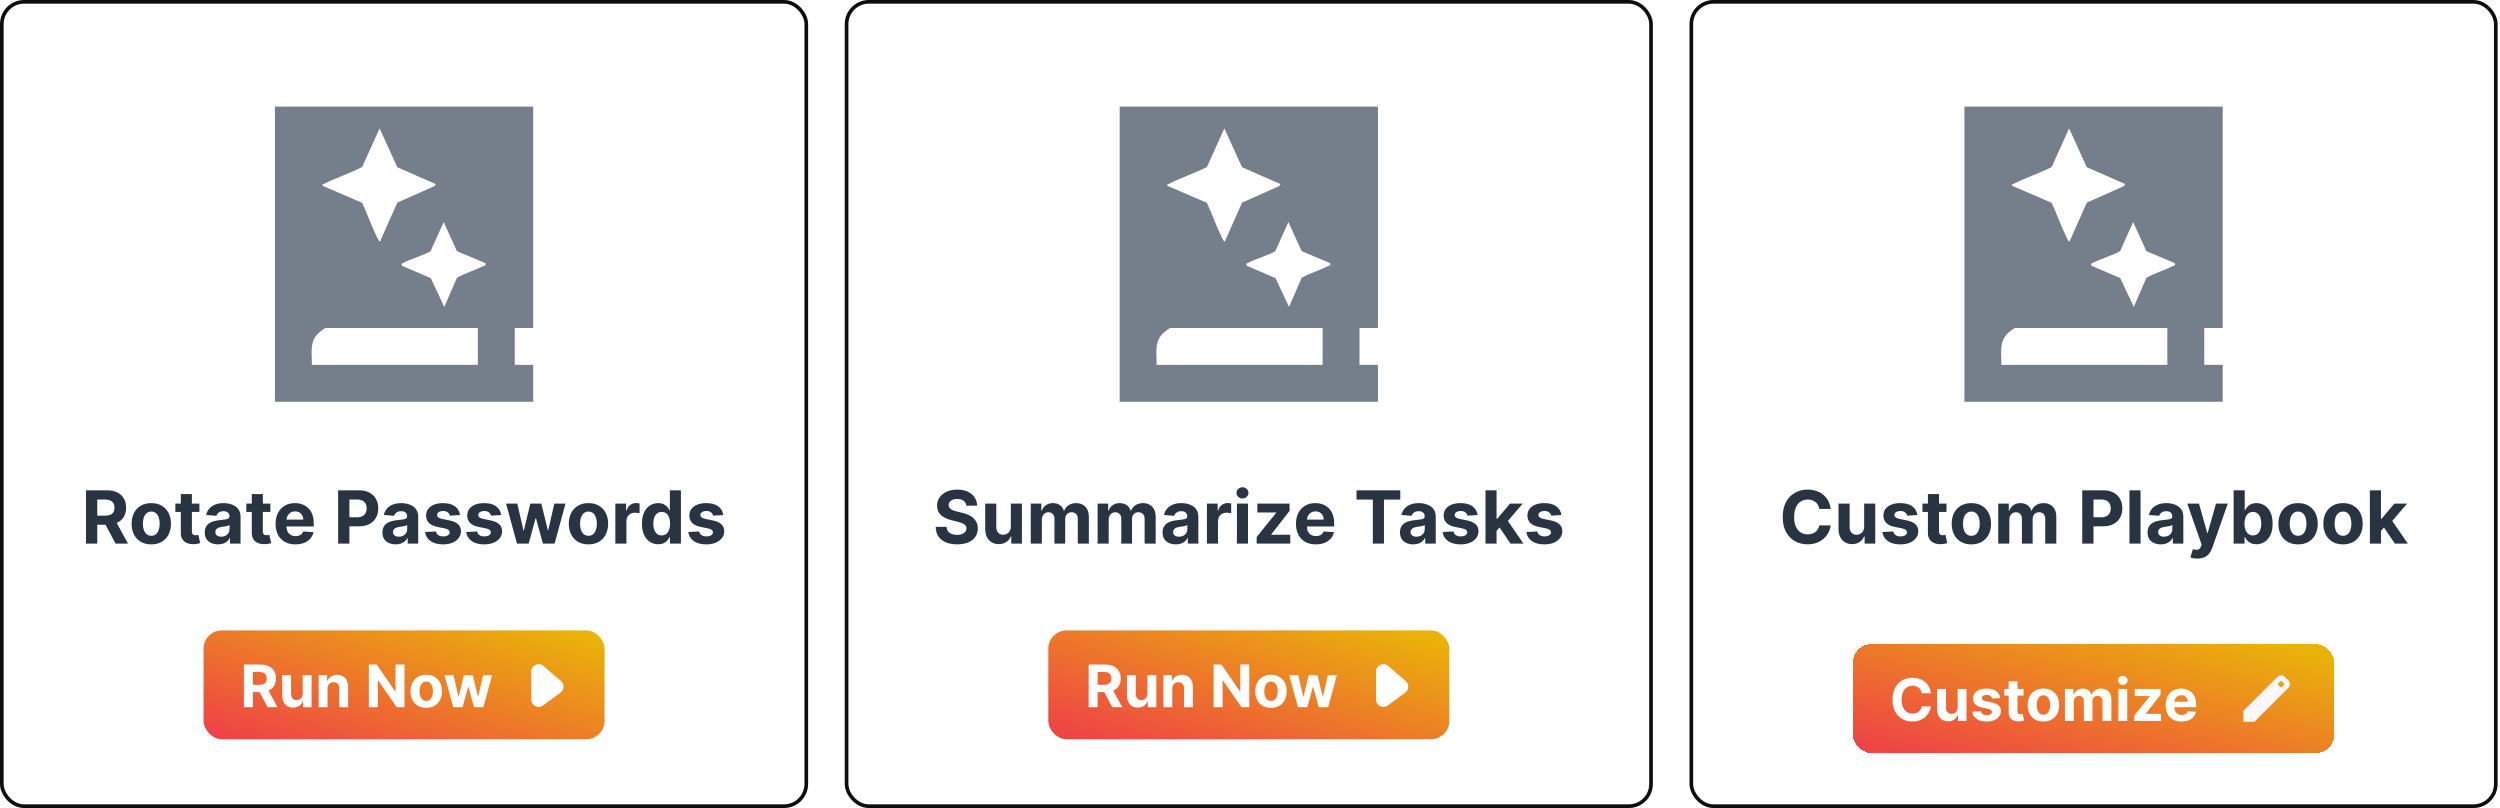 <svg width="727" height="235" viewBox="0 0 727 235" fill="none" xmlns="http://www.w3.org/2000/svg">
<rect x="0.533" y="0.533" width="233.935" height="233.906" rx="6.467" fill="white"/>
<rect x="0.533" y="0.533" width="233.935" height="233.906" rx="6.467" stroke="#0D0D0D" stroke-width="1.065"/>
<g clip-path="url(#clip0_2066_25662)">
<path d="M155.053 95.377V31H79.947V116.836H155.053V106.106H149.688V95.377H155.053ZM94.19 53.5C97.72 51.686 101.76 50.394 105.317 48.575L110.392 37.341L115.536 48.634L126.7 53.526L126.373 54.1L115.536 58.923L110.515 70.216C110.306 70.377 109.871 69.46 109.78 69.288C108.106 65.973 106.872 62.357 105.317 58.982L93.825 54.036C93.702 53.365 93.922 53.639 94.19 53.5ZM138.959 106.106H90.676C90.794 102.914 89.963 99.813 92.254 97.222C92.613 96.814 94.383 95.377 94.7 95.377H138.959V106.106ZM140.611 77.33C138.122 78.607 135.338 79.401 132.881 80.774L129.2 89.245L125.252 80.865L116.867 77.287C116.684 76.407 116.963 76.675 117.36 76.428C118.755 75.549 124.63 73.703 125.252 72.952L129.013 64.573L132.881 73.043L141.158 76.525C141.335 77.534 141.013 77.121 140.611 77.33Z" fill="#757F8B"/>
</g>
<path d="M25.006 158.078V142.582H31.119C32.289 142.582 33.288 142.792 34.115 143.21C34.948 143.624 35.581 144.212 36.015 144.973C36.453 145.73 36.673 146.62 36.673 147.644C36.673 148.673 36.451 149.558 36.007 150.3C35.563 151.036 34.92 151.601 34.078 151.995C33.24 152.388 32.226 152.585 31.036 152.585H26.943V149.952H30.506C31.132 149.952 31.651 149.866 32.065 149.695C32.479 149.523 32.786 149.266 32.988 148.923C33.195 148.58 33.298 148.154 33.298 147.644C33.298 147.13 33.195 146.696 32.988 146.343C32.786 145.99 32.476 145.722 32.057 145.541C31.644 145.354 31.122 145.261 30.491 145.261H28.282V158.078H25.006ZM33.374 151.026L37.225 158.078H33.609L29.84 151.026H33.374ZM43.991 158.305C42.816 158.305 41.8 158.055 40.942 157.556C40.09 157.052 39.431 156.35 38.967 155.453C38.503 154.55 38.271 153.503 38.271 152.313C38.271 151.112 38.503 150.063 38.967 149.165C39.431 148.262 40.09 147.561 40.942 147.062C41.8 146.557 42.816 146.305 43.991 146.305C45.167 146.305 46.181 146.557 47.033 147.062C47.891 147.561 48.551 148.262 49.015 149.165C49.48 150.063 49.712 151.112 49.712 152.313C49.712 153.503 49.48 154.55 49.015 155.453C48.551 156.35 47.891 157.052 47.033 157.556C46.181 158.055 45.167 158.305 43.991 158.305ZM44.007 155.808C44.541 155.808 44.988 155.657 45.346 155.354C45.704 155.047 45.974 154.628 46.155 154.098C46.342 153.569 46.435 152.966 46.435 152.29C46.435 151.614 46.342 151.011 46.155 150.482C45.974 149.952 45.704 149.533 45.346 149.226C44.988 148.918 44.541 148.764 44.007 148.764C43.467 148.764 43.013 148.918 42.645 149.226C42.281 149.533 42.007 149.952 41.82 150.482C41.638 151.011 41.547 151.614 41.547 152.29C41.547 152.966 41.638 153.569 41.82 154.098C42.007 154.628 42.281 155.047 42.645 155.354C43.013 155.657 43.467 155.808 44.007 155.808ZM57.989 146.456V148.877H50.99V146.456H57.989ZM52.579 143.672H55.802V154.507C55.802 154.804 55.848 155.036 55.939 155.203C56.029 155.364 56.156 155.478 56.317 155.543C56.483 155.609 56.675 155.642 56.892 155.642C57.043 155.642 57.195 155.629 57.346 155.604C57.497 155.574 57.613 155.551 57.694 155.536L58.201 157.934C58.039 157.985 57.812 158.043 57.52 158.108C57.227 158.179 56.872 158.222 56.453 158.237C55.676 158.267 54.995 158.164 54.41 157.927C53.83 157.69 53.379 157.321 53.056 156.822C52.733 156.323 52.574 155.692 52.579 154.931V143.672ZM63.403 158.298C62.661 158.298 62.001 158.169 61.42 157.912C60.84 157.649 60.381 157.263 60.043 156.754C59.71 156.24 59.544 155.599 59.544 154.832C59.544 154.187 59.663 153.644 59.9 153.205C60.137 152.767 60.459 152.413 60.868 152.146C61.277 151.879 61.741 151.677 62.26 151.541C62.785 151.405 63.335 151.309 63.91 151.253C64.586 151.183 65.13 151.117 65.544 151.057C65.958 150.991 66.258 150.895 66.444 150.769C66.631 150.643 66.724 150.456 66.724 150.209V150.164C66.724 149.685 66.573 149.314 66.27 149.052C65.973 148.789 65.549 148.658 64.999 148.658C64.419 148.658 63.958 148.787 63.615 149.044C63.272 149.296 63.045 149.614 62.934 149.997L59.953 149.755C60.104 149.049 60.401 148.439 60.845 147.924C61.289 147.405 61.862 147.006 62.563 146.729C63.269 146.446 64.086 146.305 65.014 146.305C65.66 146.305 66.278 146.381 66.868 146.532C67.463 146.683 67.99 146.918 68.45 147.236C68.914 147.553 69.279 147.962 69.547 148.461C69.814 148.956 69.948 149.548 69.948 150.239V158.078H66.891V156.467H66.8C66.613 156.83 66.364 157.15 66.051 157.427C65.738 157.7 65.362 157.914 64.924 158.071C64.485 158.222 63.978 158.298 63.403 158.298ZM64.326 156.073C64.8 156.073 65.219 155.98 65.582 155.793C65.945 155.601 66.23 155.344 66.437 155.021C66.644 154.699 66.747 154.333 66.747 153.924V152.691C66.646 152.756 66.507 152.817 66.331 152.873C66.159 152.923 65.965 152.971 65.748 153.016C65.531 153.057 65.314 153.094 65.098 153.13C64.881 153.16 64.684 153.188 64.507 153.213C64.129 153.268 63.799 153.357 63.516 153.478C63.234 153.599 63.014 153.763 62.858 153.97C62.702 154.171 62.623 154.424 62.623 154.726C62.623 155.165 62.782 155.501 63.1 155.733C63.423 155.96 63.831 156.073 64.326 156.073ZM78.63 146.456V148.877H71.631V146.456H78.63ZM73.22 143.672H76.443V154.507C76.443 154.804 76.489 155.036 76.579 155.203C76.67 155.364 76.796 155.478 76.958 155.543C77.124 155.609 77.316 155.642 77.533 155.642C77.684 155.642 77.835 155.629 77.987 155.604C78.138 155.574 78.254 155.551 78.335 155.536L78.842 157.934C78.68 157.985 78.453 158.043 78.161 158.108C77.868 158.179 77.513 158.222 77.094 158.237C76.317 158.267 75.636 158.164 75.051 157.927C74.471 157.69 74.02 157.321 73.697 156.822C73.374 156.323 73.215 155.692 73.22 154.931V143.672ZM85.901 158.305C84.706 158.305 83.677 158.063 82.814 157.579C81.957 157.089 81.296 156.398 80.832 155.506C80.368 154.608 80.136 153.546 80.136 152.32C80.136 151.125 80.368 150.075 80.832 149.173C81.296 148.27 81.949 147.566 82.791 147.062C83.639 146.557 84.633 146.305 85.772 146.305C86.539 146.305 87.253 146.429 87.914 146.676C88.58 146.918 89.16 147.284 89.654 147.773C90.153 148.262 90.542 148.877 90.819 149.619C91.097 150.355 91.235 151.218 91.235 152.207V153.092H81.422V151.094H88.201C88.201 150.63 88.1 150.219 87.899 149.861C87.697 149.503 87.417 149.223 87.059 149.021C86.706 148.814 86.295 148.711 85.826 148.711C85.336 148.711 84.902 148.825 84.524 149.052C84.151 149.273 83.858 149.574 83.646 149.952C83.435 150.325 83.326 150.741 83.321 151.2V153.099C83.321 153.675 83.427 154.171 83.639 154.59C83.856 155.009 84.161 155.332 84.554 155.559C84.948 155.786 85.414 155.899 85.954 155.899C86.312 155.899 86.64 155.849 86.938 155.748C87.235 155.647 87.49 155.495 87.702 155.294C87.914 155.092 88.075 154.845 88.186 154.552L91.167 154.749C91.016 155.465 90.706 156.091 90.237 156.625C89.773 157.155 89.172 157.569 88.436 157.866C87.704 158.159 86.86 158.305 85.901 158.305ZM98.331 158.078V142.582H104.444C105.62 142.582 106.621 142.807 107.448 143.256C108.275 143.7 108.906 144.318 109.34 145.109C109.779 145.896 109.998 146.804 109.998 147.833C109.998 148.862 109.776 149.77 109.332 150.557C108.888 151.344 108.245 151.957 107.403 152.396C106.565 152.835 105.552 153.054 104.361 153.054H100.464V150.429H103.831C104.462 150.429 104.982 150.32 105.39 150.103C105.804 149.881 106.111 149.576 106.313 149.188C106.52 148.794 106.623 148.343 106.623 147.833C106.623 147.319 106.52 146.87 106.313 146.487C106.111 146.098 105.804 145.798 105.39 145.586C104.976 145.369 104.452 145.261 103.816 145.261H101.607V158.078H98.331ZM115.067 158.298C114.326 158.298 113.665 158.169 113.085 157.912C112.505 157.649 112.046 157.263 111.708 156.754C111.375 156.24 111.209 155.599 111.209 154.832C111.209 154.187 111.327 153.644 111.564 153.205C111.801 152.767 112.124 152.413 112.533 152.146C112.941 151.879 113.405 151.677 113.925 151.541C114.449 151.405 114.999 151.309 115.574 151.253C116.25 151.183 116.795 151.117 117.209 151.057C117.622 150.991 117.922 150.895 118.109 150.769C118.296 150.643 118.389 150.456 118.389 150.209V150.164C118.389 149.685 118.238 149.314 117.935 149.052C117.637 148.789 117.214 148.658 116.664 148.658C116.084 148.658 115.622 148.787 115.279 149.044C114.936 149.296 114.709 149.614 114.598 149.997L111.617 149.755C111.768 149.049 112.066 148.439 112.51 147.924C112.954 147.405 113.526 147.006 114.228 146.729C114.934 146.446 115.751 146.305 116.679 146.305C117.325 146.305 117.943 146.381 118.533 146.532C119.128 146.683 119.655 146.918 120.114 147.236C120.578 147.553 120.944 147.962 121.211 148.461C121.479 148.956 121.612 149.548 121.612 150.239V158.078H118.555V156.467H118.465C118.278 156.83 118.028 157.15 117.716 157.427C117.403 157.7 117.027 157.914 116.588 158.071C116.149 158.222 115.642 158.298 115.067 158.298ZM115.99 156.073C116.465 156.073 116.883 155.98 117.246 155.793C117.61 155.601 117.895 155.344 118.101 155.021C118.308 154.699 118.412 154.333 118.412 153.924V152.691C118.311 152.756 118.172 152.817 117.996 152.873C117.824 152.923 117.63 152.971 117.413 153.016C117.196 153.057 116.979 153.094 116.762 153.13C116.545 153.16 116.349 153.188 116.172 153.213C115.794 153.268 115.463 153.357 115.181 153.478C114.898 153.599 114.679 153.763 114.523 153.97C114.366 154.171 114.288 154.424 114.288 154.726C114.288 155.165 114.447 155.501 114.765 155.733C115.088 155.96 115.496 156.073 115.99 156.073ZM133.783 149.77L130.832 149.952C130.781 149.7 130.673 149.473 130.506 149.271C130.34 149.064 130.121 148.9 129.848 148.779C129.581 148.653 129.261 148.59 128.887 148.59C128.388 148.59 127.967 148.696 127.624 148.908C127.281 149.115 127.109 149.392 127.109 149.74C127.109 150.017 127.22 150.252 127.442 150.444C127.664 150.635 128.045 150.789 128.585 150.905L130.688 151.329C131.818 151.561 132.66 151.934 133.215 152.449C133.77 152.963 134.047 153.639 134.047 154.477C134.047 155.238 133.823 155.907 133.374 156.482C132.93 157.057 132.32 157.506 131.543 157.828C130.771 158.146 129.881 158.305 128.872 158.305C127.334 158.305 126.108 157.985 125.195 157.344C124.287 156.699 123.755 155.821 123.598 154.711L126.769 154.545C126.865 155.014 127.097 155.372 127.465 155.619C127.833 155.861 128.305 155.982 128.88 155.982C129.445 155.982 129.899 155.874 130.242 155.657C130.59 155.435 130.766 155.15 130.771 154.802C130.766 154.509 130.643 154.27 130.401 154.083C130.158 153.891 129.785 153.745 129.281 153.644L127.268 153.243C126.133 153.016 125.288 152.623 124.733 152.063C124.184 151.503 123.909 150.789 123.909 149.922C123.909 149.175 124.11 148.532 124.514 147.992C124.923 147.453 125.495 147.036 126.231 146.744C126.973 146.451 127.841 146.305 128.834 146.305C130.302 146.305 131.457 146.615 132.3 147.236C133.147 147.856 133.641 148.701 133.783 149.77ZM145.747 149.77L142.796 149.952C142.746 149.7 142.637 149.473 142.471 149.271C142.304 149.064 142.085 148.9 141.812 148.779C141.545 148.653 141.225 148.59 140.851 148.59C140.352 148.59 139.931 148.696 139.588 148.908C139.245 149.115 139.073 149.392 139.073 149.74C139.073 150.017 139.184 150.252 139.406 150.444C139.628 150.635 140.009 150.789 140.549 150.905L142.652 151.329C143.782 151.561 144.625 151.934 145.179 152.449C145.734 152.963 146.012 153.639 146.012 154.477C146.012 155.238 145.787 155.907 145.338 156.482C144.894 157.057 144.284 157.506 143.507 157.828C142.735 158.146 141.845 158.305 140.836 158.305C139.298 158.305 138.072 157.985 137.159 157.344C136.251 156.699 135.719 155.821 135.563 154.711L138.733 154.545C138.829 155.014 139.061 155.372 139.429 155.619C139.797 155.861 140.269 155.982 140.844 155.982C141.409 155.982 141.863 155.874 142.206 155.657C142.554 155.435 142.73 155.15 142.735 154.802C142.73 154.509 142.607 154.27 142.365 154.083C142.123 153.891 141.749 153.745 141.245 153.644L139.232 153.243C138.097 153.016 137.252 152.623 136.698 152.063C136.148 151.503 135.873 150.789 135.873 149.922C135.873 149.175 136.075 148.532 136.478 147.992C136.887 147.453 137.459 147.036 138.196 146.744C138.937 146.451 139.805 146.305 140.799 146.305C142.266 146.305 143.421 146.615 144.264 147.236C145.111 147.856 145.606 148.701 145.747 149.77ZM150.334 158.078L147.171 146.456H150.432L152.233 154.265H152.339L154.215 146.456H157.416L159.323 154.219H159.421L161.192 146.456H164.445L161.29 158.078H157.878L155.88 150.769H155.736L153.739 158.078H150.334ZM171.124 158.305C169.949 158.305 168.933 158.055 168.075 157.556C167.223 157.052 166.564 156.35 166.1 155.453C165.636 154.55 165.404 153.503 165.404 152.313C165.404 151.112 165.636 150.063 166.1 149.165C166.564 148.262 167.223 147.561 168.075 147.062C168.933 146.557 169.949 146.305 171.124 146.305C172.3 146.305 173.313 146.557 174.166 147.062C175.023 147.561 175.684 148.262 176.148 149.165C176.612 150.063 176.844 151.112 176.844 152.313C176.844 153.503 176.612 154.55 176.148 155.453C175.684 156.35 175.023 157.052 174.166 157.556C173.313 158.055 172.3 158.305 171.124 158.305ZM171.139 155.808C171.674 155.808 172.12 155.657 172.479 155.354C172.837 155.047 173.107 154.628 173.288 154.098C173.475 153.569 173.568 152.966 173.568 152.29C173.568 151.614 173.475 151.011 173.288 150.482C173.107 149.952 172.837 149.533 172.479 149.226C172.12 148.918 171.674 148.764 171.139 148.764C170.6 148.764 170.146 148.918 169.777 149.226C169.414 149.533 169.139 149.952 168.953 150.482C168.771 151.011 168.68 151.614 168.68 152.29C168.68 152.966 168.771 153.569 168.953 154.098C169.139 154.628 169.414 155.047 169.777 155.354C170.146 155.657 170.6 155.808 171.139 155.808ZM178.94 158.078V146.456H182.065V148.484H182.186C182.398 147.763 182.754 147.218 183.253 146.85C183.752 146.476 184.327 146.29 184.978 146.29C185.14 146.29 185.314 146.3 185.5 146.32C185.687 146.34 185.851 146.368 185.992 146.403V149.263C185.841 149.218 185.631 149.178 185.364 149.142C185.097 149.107 184.852 149.089 184.63 149.089C184.156 149.089 183.732 149.193 183.359 149.4C182.991 149.601 182.698 149.884 182.481 150.247C182.269 150.61 182.163 151.029 182.163 151.503V158.078H178.94ZM191.4 158.267C190.517 158.267 189.718 158.04 189.002 157.586C188.29 157.127 187.725 156.454 187.307 155.566C186.893 154.673 186.686 153.579 186.686 152.282C186.686 150.951 186.901 149.843 187.329 148.961C187.758 148.073 188.328 147.41 189.039 146.971C189.756 146.527 190.54 146.305 191.392 146.305C192.043 146.305 192.585 146.416 193.019 146.638C193.458 146.855 193.811 147.127 194.079 147.455C194.351 147.778 194.558 148.096 194.699 148.408H194.797V142.582H198.013V158.078H194.835V156.217H194.699C194.548 156.54 194.333 156.86 194.056 157.178C193.783 157.49 193.428 157.75 192.989 157.957C192.555 158.164 192.026 158.267 191.4 158.267ZM192.422 155.702C192.941 155.702 193.38 155.561 193.738 155.279C194.101 154.991 194.379 154.59 194.57 154.076C194.767 153.561 194.865 152.958 194.865 152.267C194.865 151.576 194.77 150.976 194.578 150.466C194.386 149.957 194.109 149.564 193.746 149.286C193.382 149.009 192.941 148.87 192.422 148.87C191.892 148.87 191.445 149.014 191.082 149.301C190.719 149.589 190.444 149.987 190.258 150.497C190.071 151.006 189.978 151.596 189.978 152.267C189.978 152.943 190.071 153.541 190.258 154.06C190.449 154.575 190.724 154.978 191.082 155.271C191.445 155.559 191.892 155.702 192.422 155.702ZM210.333 149.77L207.382 149.952C207.332 149.7 207.223 149.473 207.057 149.271C206.89 149.064 206.671 148.9 206.398 148.779C206.131 148.653 205.811 148.59 205.437 148.59C204.938 148.59 204.517 148.696 204.174 148.908C203.831 149.115 203.659 149.392 203.659 149.74C203.659 150.017 203.77 150.252 203.992 150.444C204.214 150.635 204.595 150.789 205.135 150.905L207.238 151.329C208.368 151.561 209.211 151.934 209.765 152.449C210.32 152.963 210.598 153.639 210.598 154.477C210.598 155.238 210.373 155.907 209.924 156.482C209.48 157.057 208.87 157.506 208.093 157.828C207.321 158.146 206.431 158.305 205.422 158.305C203.884 158.305 202.658 157.985 201.745 157.344C200.837 156.699 200.305 155.821 200.149 154.711L203.319 154.545C203.415 155.014 203.647 155.372 204.015 155.619C204.383 155.861 204.855 155.982 205.43 155.982C205.995 155.982 206.449 155.874 206.792 155.657C207.14 155.435 207.316 155.15 207.321 154.802C207.316 154.509 207.193 154.27 206.951 154.083C206.709 153.891 206.335 153.745 205.831 153.644L203.818 153.243C202.683 153.016 201.838 152.623 201.284 152.063C200.734 151.503 200.459 150.789 200.459 149.922C200.459 149.175 200.661 148.532 201.064 147.992C201.473 147.453 202.045 147.036 202.782 146.744C203.523 146.451 204.391 146.305 205.384 146.305C206.852 146.305 208.007 146.615 208.85 147.236C209.697 147.856 210.192 148.701 210.333 149.77Z" fill="#293442"/>
<rect x="59.193" y="183.32" width="116.613" height="31.653" rx="5.327" fill="url(#paint0_linear_2066_25662)"/>
<path d="M70.924 205.648V193.252H75.815C76.751 193.252 77.55 193.419 78.212 193.754C78.878 194.085 79.384 194.555 79.731 195.165C80.082 195.77 80.258 196.482 80.258 197.301C80.258 198.125 80.08 198.833 79.725 199.426C79.37 200.015 78.856 200.467 78.182 200.782C77.512 201.097 76.701 201.254 75.748 201.254H72.474V199.147H75.325C75.825 199.147 76.241 199.079 76.572 198.942C76.903 198.804 77.149 198.599 77.31 198.324C77.475 198.05 77.558 197.709 77.558 197.301C77.558 196.89 77.475 196.543 77.31 196.26C77.149 195.978 76.9 195.764 76.566 195.619C76.235 195.469 75.817 195.395 75.313 195.395H73.545V205.648H70.924ZM77.619 200.007L80.7 205.648H77.806L74.792 200.007H77.619ZM88.024 201.69V196.351H90.603V205.648H88.127V203.96H88.03C87.82 204.504 87.471 204.942 86.983 205.273C86.499 205.604 85.907 205.769 85.209 205.769C84.588 205.769 84.041 205.628 83.569 205.346C83.097 205.063 82.728 204.662 82.461 204.141C82.199 203.621 82.066 202.997 82.062 202.271V196.351H84.64V201.811C84.644 202.36 84.792 202.793 85.082 203.112C85.373 203.431 85.762 203.59 86.25 203.59C86.561 203.59 86.852 203.52 87.122 203.379C87.392 203.233 87.61 203.019 87.776 202.737C87.945 202.454 88.028 202.105 88.024 201.69ZM95.244 200.273V205.648H92.665V196.351H95.123V197.991H95.232C95.437 197.451 95.782 197.023 96.267 196.708C96.751 196.389 97.338 196.23 98.028 196.23C98.674 196.23 99.237 196.371 99.717 196.654C100.197 196.936 100.57 197.34 100.837 197.864C101.103 198.385 101.236 199.006 101.236 199.729V205.648H98.658V200.189C98.662 199.62 98.516 199.176 98.222 198.857C97.927 198.534 97.522 198.373 97.005 198.373C96.658 198.373 96.351 198.447 96.085 198.597C95.823 198.746 95.617 198.964 95.468 199.25C95.322 199.533 95.248 199.874 95.244 200.273ZM117.631 193.252V205.648H115.367L109.974 197.846H109.883V205.648H107.262V193.252H109.562L114.913 201.048H115.022V193.252H117.631ZM123.949 205.83C123.009 205.83 122.195 205.63 121.509 205.231C120.827 204.827 120.301 204.266 119.93 203.548C119.558 202.826 119.373 201.988 119.373 201.036C119.373 200.076 119.558 199.236 119.93 198.518C120.301 197.796 120.827 197.235 121.509 196.835C122.195 196.432 123.009 196.23 123.949 196.23C124.889 196.23 125.7 196.432 126.382 196.835C127.068 197.235 127.597 197.796 127.968 198.518C128.339 199.236 128.525 200.076 128.525 201.036C128.525 201.988 128.339 202.826 127.968 203.548C127.597 204.266 127.068 204.827 126.382 205.231C125.7 205.63 124.889 205.83 123.949 205.83ZM123.961 203.833C124.389 203.833 124.746 203.711 125.032 203.469C125.319 203.223 125.535 202.888 125.68 202.465C125.829 202.041 125.904 201.559 125.904 201.018C125.904 200.477 125.829 199.995 125.68 199.571C125.535 199.147 125.319 198.813 125.032 198.566C124.746 198.32 124.389 198.197 123.961 198.197C123.529 198.197 123.166 198.32 122.871 198.566C122.581 198.813 122.361 199.147 122.212 199.571C122.066 199.995 121.994 200.477 121.994 201.018C121.994 201.559 122.066 202.041 122.212 202.465C122.361 202.888 122.581 203.223 122.871 203.469C123.166 203.711 123.529 203.833 123.961 203.833ZM131.803 205.648L129.272 196.351H131.881L133.322 202.598H133.407L134.908 196.351H137.468L138.994 202.561H139.072L140.489 196.351H143.092L140.567 205.648H137.837L136.239 199.801H136.124L134.526 205.648H131.803Z" fill="white"/>
<path d="M158.021 193.658L163.131 198.06C164.167 198.953 164.106 200.576 163.006 201.388L157.896 205.162C156.49 206.201 154.5 205.197 154.5 203.448V195.273C154.5 193.45 156.64 192.469 158.021 193.658Z" fill="white"/>
<rect x="246.186" y="0.533" width="233.935" height="233.906" rx="6.467" fill="white"/>
<rect x="246.186" y="0.533" width="233.935" height="233.906" rx="6.467" stroke="#0D0D0D" stroke-width="1.065"/>
<g clip-path="url(#clip1_2066_25662)">
<path d="M400.707 95.377V31H325.6V116.836H400.707V106.106H395.342V95.377H400.707ZM339.844 53.5C343.374 51.686 347.413 50.394 350.97 48.575L356.045 37.341L361.19 48.634L372.354 53.526L372.027 54.1L361.19 58.923L356.169 70.216C355.959 70.377 355.525 69.46 355.434 69.288C353.76 65.973 352.526 62.357 350.97 58.982L339.479 54.036C339.356 53.365 339.575 53.639 339.844 53.5ZM384.612 106.106H336.33C336.448 102.914 335.616 99.813 337.907 97.222C338.266 96.814 340.037 95.377 340.353 95.377H384.612V106.106ZM386.265 77.33C383.775 78.607 380.991 79.401 378.534 80.774L374.854 89.245L370.905 80.865L362.52 77.287C362.338 76.407 362.617 76.675 363.014 76.428C364.409 75.549 370.283 73.703 370.905 72.952L374.666 64.573L378.534 73.043L386.812 76.525C386.989 77.534 386.667 77.121 386.265 77.33Z" fill="#757F8B"/>
</g>
<path d="M281 147.039C280.94 146.429 280.68 145.954 280.221 145.616C279.762 145.278 279.139 145.109 278.352 145.109C277.817 145.109 277.366 145.185 276.998 145.336C276.629 145.483 276.347 145.687 276.15 145.949C275.959 146.212 275.863 146.509 275.863 146.842C275.853 147.12 275.911 147.362 276.037 147.569C276.168 147.775 276.347 147.954 276.574 148.106C276.801 148.252 277.063 148.381 277.361 148.492C277.658 148.598 277.976 148.688 278.314 148.764L279.706 149.097C280.382 149.248 281.003 149.45 281.568 149.702C282.133 149.954 282.622 150.265 283.036 150.633C283.449 151.001 283.77 151.435 283.996 151.934C284.229 152.434 284.347 153.006 284.352 153.652C284.347 154.6 284.105 155.422 283.626 156.118C283.152 156.81 282.466 157.347 281.568 157.73C280.675 158.108 279.598 158.298 278.337 158.298C277.086 158.298 275.996 158.106 275.068 157.723C274.145 157.339 273.424 156.772 272.904 156.02C272.39 155.263 272.12 154.328 272.095 153.213H275.265C275.3 153.733 275.449 154.166 275.711 154.514C275.979 154.857 276.334 155.117 276.778 155.294C277.227 155.465 277.734 155.551 278.299 155.551C278.854 155.551 279.336 155.47 279.744 155.309C280.158 155.147 280.478 154.923 280.705 154.635C280.932 154.348 281.046 154.018 281.046 153.644C281.046 153.296 280.942 153.004 280.735 152.767C280.534 152.53 280.236 152.328 279.843 152.161C279.454 151.995 278.978 151.843 278.413 151.707L276.725 151.284C275.419 150.966 274.387 150.469 273.631 149.793C272.874 149.117 272.498 148.207 272.503 147.062C272.498 146.123 272.748 145.304 273.252 144.603C273.762 143.901 274.46 143.354 275.348 142.961C276.236 142.567 277.245 142.37 278.375 142.37C279.525 142.37 280.529 142.567 281.386 142.961C282.249 143.354 282.92 143.901 283.399 144.603C283.878 145.304 284.125 146.116 284.14 147.039H281ZM293.948 153.13V146.456H297.171V158.078H294.077V155.967H293.956C293.693 156.648 293.257 157.195 292.647 157.609C292.041 158.023 291.302 158.229 290.43 158.229C289.653 158.229 288.969 158.053 288.379 157.7C287.789 157.347 287.328 156.845 286.995 156.194C286.667 155.543 286.5 154.764 286.495 153.856V146.456H289.719V153.281C289.724 153.967 289.908 154.509 290.271 154.908C290.634 155.306 291.121 155.506 291.731 155.506C292.12 155.506 292.483 155.417 292.821 155.241C293.159 155.059 293.431 154.792 293.638 154.439C293.85 154.086 293.953 153.649 293.948 153.13ZM299.75 158.078V146.456H302.821V148.507H302.958C303.2 147.826 303.603 147.289 304.168 146.895C304.733 146.502 305.409 146.305 306.196 146.305C306.993 146.305 307.671 146.504 308.231 146.903C308.791 147.296 309.165 147.831 309.351 148.507H309.472C309.709 147.841 310.138 147.309 310.759 146.91C311.384 146.507 312.123 146.305 312.975 146.305C314.06 146.305 314.94 146.65 315.616 147.342C316.297 148.028 316.638 149.001 316.638 150.262V158.078H313.422V150.898C313.422 150.252 313.25 149.768 312.907 149.445C312.564 149.122 312.136 148.961 311.621 148.961C311.036 148.961 310.579 149.147 310.252 149.521C309.924 149.889 309.76 150.376 309.76 150.981V158.078H306.635V150.83C306.635 150.26 306.471 149.806 306.143 149.468C305.82 149.13 305.394 148.961 304.864 148.961C304.506 148.961 304.183 149.052 303.896 149.233C303.613 149.41 303.389 149.659 303.222 149.982C303.056 150.3 302.973 150.673 302.973 151.102V158.078H299.75ZM319.184 158.078V146.456H322.256V148.507H322.392C322.634 147.826 323.037 147.289 323.602 146.895C324.167 146.502 324.843 146.305 325.63 146.305C326.427 146.305 327.106 146.504 327.665 146.903C328.225 147.296 328.599 147.831 328.785 148.507H328.906C329.143 147.841 329.572 147.309 330.193 146.91C330.818 146.507 331.557 146.305 332.409 146.305C333.494 146.305 334.374 146.65 335.05 147.342C335.731 148.028 336.072 149.001 336.072 150.262V158.078H332.856V150.898C332.856 150.252 332.684 149.768 332.341 149.445C331.998 149.122 331.57 148.961 331.055 148.961C330.47 148.961 330.014 149.147 329.686 149.521C329.358 149.889 329.194 150.376 329.194 150.981V158.078H326.069V150.83C326.069 150.26 325.905 149.806 325.577 149.468C325.254 149.13 324.828 148.961 324.298 148.961C323.94 148.961 323.617 149.052 323.33 149.233C323.047 149.41 322.823 149.659 322.657 149.982C322.49 150.3 322.407 150.673 322.407 151.102V158.078H319.184ZM341.932 158.298C341.19 158.298 340.529 158.169 339.949 157.912C339.369 157.649 338.91 157.263 338.572 156.754C338.239 156.24 338.073 155.599 338.073 154.832C338.073 154.187 338.191 153.644 338.428 153.205C338.666 152.767 338.988 152.413 339.397 152.146C339.806 151.879 340.27 151.677 340.789 151.541C341.314 151.405 341.864 151.309 342.439 151.253C343.115 151.183 343.659 151.117 344.073 151.057C344.487 150.991 344.787 150.895 344.973 150.769C345.16 150.643 345.253 150.456 345.253 150.209V150.164C345.253 149.685 345.102 149.314 344.799 149.052C344.502 148.789 344.078 148.658 343.528 148.658C342.948 148.658 342.487 148.787 342.144 149.044C341.801 149.296 341.574 149.614 341.463 149.997L338.481 149.755C338.633 149.049 338.93 148.439 339.374 147.924C339.818 147.405 340.391 147.006 341.092 146.729C341.798 146.446 342.615 146.305 343.543 146.305C344.189 146.305 344.807 146.381 345.397 146.532C345.992 146.683 346.519 146.918 346.978 147.236C347.442 147.553 347.808 147.962 348.076 148.461C348.343 148.956 348.477 149.548 348.477 150.239V158.078H345.42V156.467H345.329C345.142 156.83 344.893 157.15 344.58 157.427C344.267 157.7 343.891 157.914 343.453 158.071C343.014 158.222 342.507 158.298 341.932 158.298ZM342.855 156.073C343.329 156.073 343.748 155.98 344.111 155.793C344.474 155.601 344.759 155.344 344.966 155.021C345.173 154.699 345.276 154.333 345.276 153.924V152.691C345.175 152.756 345.036 152.817 344.86 152.873C344.688 152.923 344.494 152.971 344.277 153.016C344.06 153.057 343.843 153.094 343.627 153.13C343.41 153.16 343.213 153.188 343.036 153.213C342.658 153.268 342.328 153.357 342.045 153.478C341.763 153.599 341.543 153.763 341.387 153.97C341.231 154.171 341.152 154.424 341.152 154.726C341.152 155.165 341.311 155.501 341.629 155.733C341.952 155.96 342.36 156.073 342.855 156.073ZM350.977 158.078V146.456H354.102V148.484H354.223C354.435 147.763 354.791 147.218 355.29 146.85C355.789 146.476 356.364 146.29 357.015 146.29C357.177 146.29 357.351 146.3 357.537 146.32C357.724 146.34 357.888 146.368 358.029 146.403V149.263C357.878 149.218 357.668 149.178 357.401 149.142C357.134 149.107 356.889 149.089 356.667 149.089C356.193 149.089 355.769 149.193 355.396 149.4C355.028 149.601 354.735 149.884 354.518 150.247C354.306 150.61 354.2 151.029 354.2 151.503V158.078H350.977ZM359.695 158.078V146.456H362.919V158.078H359.695ZM361.315 144.958C360.835 144.958 360.424 144.799 360.081 144.481C359.743 144.159 359.574 143.773 359.574 143.324C359.574 142.88 359.743 142.499 360.081 142.181C360.424 141.858 360.835 141.697 361.315 141.697C361.794 141.697 362.202 141.858 362.54 142.181C362.883 142.499 363.055 142.88 363.055 143.324C363.055 143.773 362.883 144.159 362.54 144.481C362.202 144.799 361.794 144.958 361.315 144.958ZM365.44 158.078V156.156L371.13 149.112V149.029H365.637V146.456H375.012V148.552L369.67 155.422V155.506H375.208V158.078H365.44ZM382.637 158.305C381.441 158.305 380.412 158.063 379.549 157.579C378.692 157.089 378.031 156.398 377.567 155.506C377.103 154.608 376.871 153.546 376.871 152.32C376.871 151.125 377.103 150.075 377.567 149.173C378.031 148.27 378.684 147.566 379.527 147.062C380.374 146.557 381.368 146.305 382.508 146.305C383.275 146.305 383.988 146.429 384.649 146.676C385.315 146.918 385.895 147.284 386.389 147.773C386.889 148.262 387.277 148.877 387.555 149.619C387.832 150.355 387.971 151.218 387.971 152.207V153.092H378.157V151.094H384.937C384.937 150.63 384.836 150.219 384.634 149.861C384.432 149.503 384.152 149.223 383.794 149.021C383.441 148.814 383.03 148.711 382.561 148.711C382.072 148.711 381.638 148.825 381.259 149.052C380.886 149.273 380.594 149.574 380.382 149.952C380.17 150.325 380.061 150.741 380.056 151.2V153.099C380.056 153.675 380.162 154.171 380.374 154.59C380.591 155.009 380.896 155.332 381.29 155.559C381.683 155.786 382.15 155.899 382.689 155.899C383.048 155.899 383.375 155.849 383.673 155.748C383.971 155.647 384.225 155.495 384.437 155.294C384.649 155.092 384.811 154.845 384.922 154.552L387.903 154.749C387.751 155.465 387.441 156.091 386.972 156.625C386.508 157.155 385.908 157.569 385.171 157.866C384.44 158.159 383.595 158.305 382.637 158.305ZM394.476 145.284V142.582H407.202V145.284H402.458V158.078H399.22V145.284H394.476ZM410.97 158.298C410.229 158.298 409.568 158.169 408.988 157.912C408.408 157.649 407.949 157.263 407.611 156.754C407.278 156.24 407.112 155.599 407.112 154.832C407.112 154.187 407.23 153.644 407.467 153.205C407.704 152.767 408.027 152.413 408.436 152.146C408.844 151.879 409.308 151.677 409.828 151.541C410.353 151.405 410.902 151.309 411.477 151.253C412.153 151.183 412.698 151.117 413.112 151.057C413.525 150.991 413.825 150.895 414.012 150.769C414.199 150.643 414.292 150.456 414.292 150.209V150.164C414.292 149.685 414.141 149.314 413.838 149.052C413.54 148.789 413.117 148.658 412.567 148.658C411.987 148.658 411.525 148.787 411.182 149.044C410.839 149.296 410.612 149.614 410.501 149.997L407.52 149.755C407.672 149.049 407.969 148.439 408.413 147.924C408.857 147.405 409.429 147.006 410.131 146.729C410.837 146.446 411.654 146.305 412.582 146.305C413.228 146.305 413.846 146.381 414.436 146.532C415.031 146.683 415.558 146.918 416.017 147.236C416.481 147.553 416.847 147.962 417.114 148.461C417.382 148.956 417.515 149.548 417.515 150.239V158.078H414.459V156.467H414.368C414.181 156.83 413.931 157.15 413.619 157.427C413.306 157.7 412.93 157.914 412.491 158.071C412.052 158.222 411.545 158.298 410.97 158.298ZM411.894 156.073C412.368 156.073 412.786 155.98 413.15 155.793C413.513 155.601 413.798 155.344 414.005 155.021C414.211 154.699 414.315 154.333 414.315 153.924V152.691C414.214 152.756 414.075 152.817 413.899 152.873C413.727 152.923 413.533 152.971 413.316 153.016C413.099 153.057 412.882 153.094 412.665 153.13C412.448 153.16 412.252 153.188 412.075 153.213C411.697 153.268 411.366 153.357 411.084 153.478C410.801 153.599 410.582 153.763 410.426 153.97C410.269 154.171 410.191 154.424 410.191 154.726C410.191 155.165 410.35 155.501 410.668 155.733C410.991 155.96 411.399 156.073 411.894 156.073ZM429.686 149.77L426.735 149.952C426.684 149.7 426.576 149.473 426.409 149.271C426.243 149.064 426.024 148.9 425.751 148.779C425.484 148.653 425.164 148.59 424.79 148.59C424.291 148.59 423.87 148.696 423.527 148.908C423.184 149.115 423.012 149.392 423.012 149.74C423.012 150.017 423.123 150.252 423.345 150.444C423.567 150.635 423.948 150.789 424.488 150.905L426.591 151.329C427.721 151.561 428.563 151.934 429.118 152.449C429.673 152.963 429.951 153.639 429.951 154.477C429.951 155.238 429.726 155.907 429.277 156.482C428.833 157.057 428.223 157.506 427.446 157.828C426.674 158.146 425.784 158.305 424.775 158.305C423.237 158.305 422.011 157.985 421.098 157.344C420.19 156.699 419.658 155.821 419.501 154.711L422.672 154.545C422.768 155.014 423 155.372 423.368 155.619C423.736 155.861 424.208 155.982 424.783 155.982C425.348 155.982 425.802 155.874 426.145 155.657C426.493 155.435 426.669 155.15 426.674 154.802C426.669 154.509 426.546 154.27 426.304 154.083C426.061 153.891 425.688 153.745 425.184 153.644L423.171 153.243C422.036 153.016 421.191 152.623 420.636 152.063C420.087 151.503 419.812 150.789 419.812 149.922C419.812 149.175 420.013 148.532 420.417 147.992C420.826 147.453 421.398 147.036 422.135 146.744C422.876 146.451 423.744 146.305 424.737 146.305C426.205 146.305 427.36 146.615 428.203 147.236C429.05 147.856 429.544 148.701 429.686 149.77ZM434.901 154.734L434.908 150.867H435.377L439.1 146.456H442.8L437.799 152.297H437.034L434.901 154.734ZM431.98 158.078V142.582H435.203V158.078H431.98ZM439.244 158.078L435.824 153.016L437.973 150.739L443.019 158.078H439.244ZM454.051 149.77L451.1 149.952C451.05 149.7 450.941 149.473 450.775 149.271C450.608 149.064 450.389 148.9 450.117 148.779C449.849 148.653 449.529 148.59 449.156 148.59C448.656 148.59 448.235 148.696 447.892 148.908C447.549 149.115 447.378 149.392 447.378 149.74C447.378 150.017 447.489 150.252 447.711 150.444C447.932 150.635 448.313 150.789 448.853 150.905L450.956 151.329C452.086 151.561 452.929 151.934 453.484 152.449C454.038 152.963 454.316 153.639 454.316 154.477C454.316 155.238 454.091 155.907 453.643 156.482C453.199 157.057 452.588 157.506 451.811 157.828C451.04 158.146 450.149 158.305 449.141 158.305C447.602 158.305 446.376 157.985 445.463 157.344C444.555 156.699 444.023 155.821 443.867 154.711L447.037 154.545C447.133 155.014 447.365 155.372 447.733 155.619C448.101 155.861 448.573 155.982 449.148 155.982C449.713 155.982 450.167 155.874 450.51 155.657C450.858 155.435 451.035 155.15 451.04 154.802C451.035 154.509 450.911 154.27 450.669 154.083C450.427 153.891 450.054 153.745 449.549 153.644L447.536 153.243C446.402 153.016 445.557 152.623 445.002 152.063C444.452 151.503 444.177 150.789 444.177 149.922C444.177 149.175 444.379 148.532 444.782 147.992C445.191 147.453 445.763 147.036 446.5 146.744C447.241 146.451 448.109 146.305 449.103 146.305C450.571 146.305 451.726 146.615 452.568 147.236C453.416 147.856 453.91 148.701 454.051 149.77Z" fill="#293442"/>
<rect x="304.847" y="183.32" width="116.613" height="31.653" rx="5.327" fill="url(#paint1_linear_2066_25662)"/>
<path d="M316.577 205.648V193.252H321.468C322.405 193.252 323.204 193.419 323.865 193.754C324.531 194.085 325.038 194.555 325.385 195.165C325.736 195.77 325.911 196.482 325.911 197.301C325.911 198.125 325.734 198.833 325.379 199.426C325.023 200.015 324.509 200.467 323.835 200.782C323.165 201.097 322.354 201.254 321.402 201.254H318.127V199.147H320.978C321.478 199.147 321.894 199.079 322.225 198.942C322.556 198.804 322.802 198.599 322.963 198.324C323.129 198.05 323.212 197.709 323.212 197.301C323.212 196.89 323.129 196.543 322.963 196.26C322.802 195.978 322.554 195.764 322.219 195.619C321.888 195.469 321.47 195.395 320.966 195.395H319.198V205.648H316.577ZM323.272 200.007L326.353 205.648H323.46L320.445 200.007H323.272ZM333.677 201.69V196.351H336.256V205.648H333.78V203.96H333.683C333.474 204.504 333.124 204.942 332.636 205.273C332.152 205.604 331.561 205.769 330.863 205.769C330.241 205.769 329.694 205.628 329.222 205.346C328.75 205.063 328.381 204.662 328.115 204.141C327.852 203.621 327.719 202.997 327.715 202.271V196.351H330.294V201.811C330.298 202.36 330.445 202.793 330.736 203.112C331.026 203.431 331.415 203.59 331.904 203.59C332.214 203.59 332.505 203.52 332.775 203.379C333.046 203.233 333.264 203.019 333.429 202.737C333.599 202.454 333.681 202.105 333.677 201.69ZM340.897 200.273V205.648H338.318V196.351H340.776V197.991H340.885C341.091 197.451 341.436 197.023 341.92 196.708C342.404 196.389 342.991 196.23 343.681 196.23C344.327 196.23 344.89 196.371 345.37 196.654C345.85 196.936 346.224 197.34 346.49 197.864C346.756 198.385 346.89 199.006 346.89 199.729V205.648H344.311V200.189C344.315 199.62 344.17 199.176 343.875 198.857C343.581 198.534 343.175 198.373 342.658 198.373C342.311 198.373 342.005 198.447 341.738 198.597C341.476 198.746 341.27 198.964 341.121 199.25C340.976 199.533 340.901 199.874 340.897 200.273ZM363.284 193.252V205.648H361.02L355.627 197.846H355.536V205.648H352.915V193.252H355.216L360.566 201.048H360.675V193.252H363.284ZM369.602 205.83C368.662 205.83 367.849 205.63 367.163 205.231C366.481 204.827 365.954 204.266 365.583 203.548C365.212 202.826 365.026 201.988 365.026 201.036C365.026 200.076 365.212 199.236 365.583 198.518C365.954 197.796 366.481 197.235 367.163 196.835C367.849 196.432 368.662 196.23 369.602 196.23C370.542 196.23 371.353 196.432 372.035 196.835C372.721 197.235 373.25 197.796 373.621 198.518C373.993 199.236 374.178 200.076 374.178 201.036C374.178 201.988 373.993 202.826 373.621 203.548C373.25 204.266 372.721 204.827 372.035 205.231C371.353 205.63 370.542 205.83 369.602 205.83ZM369.614 203.833C370.042 203.833 370.399 203.711 370.686 203.469C370.972 203.223 371.188 202.888 371.333 202.465C371.483 202.041 371.557 201.559 371.557 201.018C371.557 200.477 371.483 199.995 371.333 199.571C371.188 199.147 370.972 198.813 370.686 198.566C370.399 198.32 370.042 198.197 369.614 198.197C369.182 198.197 368.819 198.32 368.525 198.566C368.234 198.813 368.014 199.147 367.865 199.571C367.72 199.995 367.647 200.477 367.647 201.018C367.647 201.559 367.72 202.041 367.865 202.465C368.014 202.888 368.234 203.223 368.525 203.469C368.819 203.711 369.182 203.833 369.614 203.833ZM377.456 205.648L374.926 196.351H377.535L378.975 202.598H379.06L380.561 196.351H383.122L384.647 202.561H384.726L386.142 196.351H388.745L386.221 205.648H383.491L381.893 199.801H381.778L380.18 205.648H377.456Z" fill="white"/>
<path d="M403.675 193.658L408.784 198.06C409.82 198.953 409.759 200.576 408.659 201.388L403.55 205.162C402.143 206.201 400.153 205.197 400.153 203.448V195.273C400.153 193.45 402.294 192.469 403.675 193.658Z" fill="white"/>
<rect x="491.839" y="0.533" width="233.935" height="233.906" rx="6.467" fill="white"/>
<rect x="491.839" y="0.533" width="233.935" height="233.906" rx="6.467" stroke="#0D0D0D" stroke-width="1.065"/>
<g clip-path="url(#clip2_2066_25662)">
<path d="M646.36 95.377V31H571.254V116.836H646.36V106.106H640.995V95.377H646.36ZM585.497 53.5C589.027 51.686 593.067 50.394 596.623 48.575L601.698 37.341L606.843 48.634L618.007 53.526L617.68 54.1L606.843 58.923L601.822 70.216C601.613 70.377 601.178 69.46 601.087 69.288C599.413 65.973 598.179 62.357 596.623 58.982L585.132 54.036C585.009 53.365 585.229 53.639 585.497 53.5ZM630.266 106.106H581.983C582.101 102.914 581.27 99.813 583.56 97.222C583.92 96.814 585.69 95.377 586.007 95.377H630.266V106.106ZM631.918 77.33C629.429 78.607 626.644 79.401 624.187 80.774L620.507 89.245L616.559 80.865L608.174 77.287C607.991 76.407 608.27 76.675 608.667 76.428C610.062 75.549 615.936 73.703 616.559 72.952L620.319 64.573L624.187 73.043L632.465 76.525C632.642 77.534 632.32 77.121 631.918 77.33Z" fill="#757F8B"/>
</g>
<path d="M532.357 148.007H529.043C528.982 147.579 528.859 147.198 528.672 146.865C528.485 146.527 528.246 146.239 527.953 146.002C527.661 145.765 527.323 145.584 526.939 145.458C526.561 145.331 526.15 145.268 525.706 145.268C524.904 145.268 524.205 145.468 523.61 145.866C523.015 146.26 522.553 146.835 522.225 147.591C521.897 148.343 521.734 149.256 521.734 150.33C521.734 151.435 521.897 152.363 522.225 153.115C522.558 153.866 523.022 154.434 523.618 154.817C524.213 155.2 524.901 155.392 525.683 155.392C526.122 155.392 526.528 155.334 526.901 155.218C527.28 155.102 527.615 154.933 527.908 154.711C528.2 154.484 528.442 154.209 528.634 153.886C528.831 153.564 528.967 153.195 529.043 152.782L532.357 152.797C532.271 153.508 532.057 154.194 531.714 154.855C531.376 155.511 530.919 156.098 530.344 156.618C529.774 157.132 529.093 157.541 528.301 157.844C527.514 158.141 526.624 158.29 525.63 158.29C524.248 158.29 523.012 157.977 521.923 157.352C520.838 156.726 519.981 155.821 519.35 154.635C518.725 153.45 518.412 152.015 518.412 150.33C518.412 148.64 518.73 147.203 519.365 146.017C520.001 144.832 520.863 143.929 521.953 143.309C523.043 142.683 524.268 142.37 525.63 142.37C526.528 142.37 527.36 142.497 528.127 142.749C528.899 143.001 529.582 143.369 530.178 143.853C530.773 144.333 531.257 144.92 531.63 145.616C532.009 146.313 532.251 147.11 532.357 148.007ZM542.098 153.13V146.456H545.322V158.078H542.227V155.967H542.106C541.844 156.648 541.407 157.195 540.797 157.609C540.192 158.023 539.453 158.229 538.58 158.229C537.803 158.229 537.12 158.053 536.529 157.7C535.939 157.347 535.478 156.845 535.145 156.194C534.817 155.543 534.651 154.764 534.645 153.856V146.456H537.869V153.281C537.874 153.967 538.058 154.509 538.421 154.908C538.784 155.306 539.271 155.506 539.881 155.506C540.27 155.506 540.633 155.417 540.971 155.241C541.309 155.059 541.581 154.792 541.788 154.439C542 154.086 542.103 153.649 542.098 153.13ZM557.569 149.77L554.619 149.952C554.568 149.7 554.46 149.473 554.293 149.271C554.127 149.064 553.907 148.9 553.635 148.779C553.368 148.653 553.047 148.59 552.674 148.59C552.175 148.59 551.754 148.696 551.411 148.908C551.067 149.115 550.896 149.392 550.896 149.74C550.896 150.017 551.007 150.252 551.229 150.444C551.451 150.635 551.832 150.789 552.371 150.905L554.475 151.329C555.605 151.561 556.447 151.934 557.002 152.449C557.557 152.963 557.834 153.639 557.834 154.477C557.834 155.238 557.61 155.907 557.161 156.482C556.717 157.057 556.107 157.506 555.33 157.828C554.558 158.146 553.668 158.305 552.659 158.305C551.12 158.305 549.895 157.985 548.982 157.344C548.074 156.699 547.542 155.821 547.385 154.711L550.556 154.545C550.651 155.014 550.883 155.372 551.252 155.619C551.62 155.861 552.091 155.982 552.667 155.982C553.231 155.982 553.685 155.874 554.028 155.657C554.376 155.435 554.553 155.15 554.558 154.802C554.553 154.509 554.429 154.27 554.187 154.083C553.945 153.891 553.572 153.745 553.068 153.644L551.055 153.243C549.92 153.016 549.075 152.623 548.52 152.063C547.97 151.503 547.695 150.789 547.695 149.922C547.695 149.175 547.897 148.532 548.301 147.992C548.709 147.453 549.282 147.036 550.018 146.744C550.76 146.451 551.627 146.305 552.621 146.305C554.089 146.305 555.244 146.615 556.086 147.236C556.934 147.856 557.428 148.701 557.569 149.77ZM566.046 146.456V148.877H559.047V146.456H566.046ZM560.636 143.672H563.859V154.507C563.859 154.804 563.904 155.036 563.995 155.203C564.086 155.364 564.212 155.478 564.373 155.543C564.54 155.609 564.732 155.642 564.949 155.642C565.1 155.642 565.251 155.629 565.402 155.604C565.554 155.574 565.67 155.551 565.751 155.536L566.257 157.934C566.096 157.985 565.869 158.043 565.577 158.108C565.284 158.179 564.928 158.222 564.51 158.237C563.733 158.267 563.052 158.164 562.467 157.927C561.887 157.69 561.435 157.321 561.112 156.822C560.79 156.323 560.631 155.692 560.636 154.931V143.672ZM573.271 158.305C572.096 158.305 571.08 158.055 570.222 157.556C569.37 157.052 568.711 156.35 568.247 155.453C567.783 154.55 567.551 153.503 567.551 152.313C567.551 151.112 567.783 150.063 568.247 149.165C568.711 148.262 569.37 147.561 570.222 147.062C571.08 146.557 572.096 146.305 573.271 146.305C574.447 146.305 575.461 146.557 576.313 147.062C577.171 147.561 577.831 148.262 578.295 149.165C578.76 150.063 578.992 151.112 578.992 152.313C578.992 153.503 578.76 154.55 578.295 155.453C577.831 156.35 577.171 157.052 576.313 157.556C575.461 158.055 574.447 158.305 573.271 158.305ZM573.287 155.808C573.821 155.808 574.268 155.657 574.626 155.354C574.984 155.047 575.254 154.628 575.435 154.098C575.622 153.569 575.715 152.966 575.715 152.29C575.715 151.614 575.622 151.011 575.435 150.482C575.254 149.952 574.984 149.533 574.626 149.226C574.268 148.918 573.821 148.764 573.287 148.764C572.747 148.764 572.293 148.918 571.925 149.226C571.561 149.533 571.287 149.952 571.1 150.482C570.918 151.011 570.828 151.614 570.828 152.29C570.828 152.966 570.918 153.569 571.1 154.098C571.287 154.628 571.561 155.047 571.925 155.354C572.293 155.657 572.747 155.808 573.287 155.808ZM581.087 158.078V146.456H584.159V148.507H584.296C584.538 147.826 584.941 147.289 585.506 146.895C586.071 146.502 586.747 146.305 587.534 146.305C588.331 146.305 589.009 146.504 589.569 146.903C590.129 147.296 590.502 147.831 590.689 148.507H590.81C591.047 147.841 591.476 147.309 592.096 146.91C592.722 146.507 593.461 146.305 594.313 146.305C595.398 146.305 596.278 146.65 596.954 147.342C597.635 148.028 597.975 149.001 597.975 150.262V158.078H594.76V150.898C594.76 150.252 594.588 149.768 594.245 149.445C593.902 149.122 593.473 148.961 592.959 148.961C592.374 148.961 591.917 149.147 591.589 149.521C591.262 149.889 591.098 150.376 591.098 150.981V158.078H587.973V150.83C587.973 150.26 587.809 149.806 587.481 149.468C587.158 149.13 586.732 148.961 586.202 148.961C585.844 148.961 585.521 149.052 585.234 149.233C584.951 149.41 584.727 149.659 584.56 149.982C584.394 150.3 584.311 150.673 584.311 151.102V158.078H581.087ZM605.513 158.078V142.582H611.627C612.802 142.582 613.804 142.807 614.631 143.256C615.458 143.7 616.089 144.318 616.522 145.109C616.961 145.896 617.181 146.804 617.181 147.833C617.181 148.862 616.959 149.77 616.515 150.557C616.071 151.344 615.428 151.957 614.585 152.396C613.748 152.835 612.734 153.054 611.544 153.054H607.647V150.429H611.014C611.645 150.429 612.164 150.32 612.573 150.103C612.986 149.881 613.294 149.576 613.496 149.188C613.703 148.794 613.806 148.343 613.806 147.833C613.806 147.319 613.703 146.87 613.496 146.487C613.294 146.098 612.986 145.798 612.573 145.586C612.159 145.369 611.635 145.261 610.999 145.261H608.79V158.078H605.513ZM622.471 142.582V158.078H619.248V142.582H622.471ZM628.367 158.298C627.626 158.298 626.965 158.169 626.385 157.912C625.805 157.649 625.346 157.263 625.008 156.754C624.675 156.24 624.509 155.599 624.509 154.832C624.509 154.187 624.627 153.644 624.864 153.205C625.101 152.767 625.424 152.413 625.833 152.146C626.241 151.879 626.705 151.677 627.225 151.541C627.749 151.405 628.299 151.309 628.874 151.253C629.55 151.183 630.095 151.117 630.509 151.057C630.922 150.991 631.222 150.895 631.409 150.769C631.596 150.643 631.689 150.456 631.689 150.209V150.164C631.689 149.685 631.538 149.314 631.235 149.052C630.937 148.789 630.514 148.658 629.964 148.658C629.384 148.658 628.922 148.787 628.579 149.044C628.236 149.296 628.009 149.614 627.898 149.997L624.917 149.755C625.068 149.049 625.366 148.439 625.81 147.924C626.254 147.405 626.826 147.006 627.528 146.729C628.234 146.446 629.051 146.305 629.979 146.305C630.625 146.305 631.243 146.381 631.833 146.532C632.428 146.683 632.955 146.918 633.414 147.236C633.878 147.553 634.244 147.962 634.511 148.461C634.779 148.956 634.912 149.548 634.912 150.239V158.078H631.855V156.467H631.765C631.578 156.83 631.328 157.15 631.016 157.427C630.703 157.7 630.327 157.914 629.888 158.071C629.449 158.222 628.942 158.298 628.367 158.298ZM629.29 156.073C629.765 156.073 630.183 155.98 630.546 155.793C630.91 155.601 631.195 155.344 631.401 155.021C631.608 154.699 631.712 154.333 631.712 153.924V152.691C631.611 152.756 631.472 152.817 631.296 152.873C631.124 152.923 630.93 152.971 630.713 153.016C630.496 153.057 630.279 153.094 630.062 153.13C629.845 153.16 629.649 153.188 629.472 153.213C629.094 153.268 628.763 153.357 628.481 153.478C628.198 153.599 627.979 153.763 627.823 153.97C627.666 154.171 627.588 154.424 627.588 154.726C627.588 155.165 627.747 155.501 628.065 155.733C628.388 155.96 628.796 156.073 629.29 156.073ZM638.987 162.436C638.578 162.436 638.195 162.404 637.837 162.338C637.484 162.277 637.191 162.199 636.959 162.103L637.685 159.697C638.064 159.813 638.404 159.876 638.707 159.886C639.014 159.897 639.279 159.826 639.501 159.675C639.728 159.523 639.912 159.266 640.054 158.903L640.243 158.411L636.074 146.456H639.463L641.869 154.991H641.991L644.419 146.456H647.832L643.315 159.334C643.098 159.96 642.803 160.504 642.429 160.968C642.061 161.438 641.595 161.798 641.03 162.05C640.465 162.308 639.784 162.436 638.987 162.436ZM649.542 158.078V142.582H652.765V148.408H652.863C653.005 148.096 653.209 147.778 653.476 147.455C653.749 147.127 654.102 146.855 654.535 146.638C654.974 146.416 655.519 146.305 656.17 146.305C657.017 146.305 657.799 146.527 658.515 146.971C659.232 147.41 659.804 148.073 660.233 148.961C660.662 149.843 660.876 150.951 660.876 152.282C660.876 153.579 660.667 154.673 660.248 155.566C659.834 156.454 659.269 157.127 658.553 157.586C657.842 158.04 657.045 158.267 656.162 158.267C655.537 158.267 655.005 158.164 654.566 157.957C654.132 157.75 653.776 157.49 653.499 157.178C653.221 156.86 653.01 156.54 652.863 156.217H652.72V158.078H649.542ZM652.697 152.267C652.697 152.958 652.793 153.561 652.984 154.076C653.176 154.59 653.453 154.991 653.817 155.279C654.18 155.561 654.621 155.702 655.141 155.702C655.665 155.702 656.109 155.559 656.472 155.271C656.836 154.978 657.111 154.575 657.297 154.06C657.489 153.541 657.585 152.943 657.585 152.267C657.585 151.596 657.491 151.006 657.305 150.497C657.118 149.987 656.843 149.589 656.48 149.301C656.117 149.014 655.67 148.87 655.141 148.87C654.616 148.87 654.172 149.009 653.809 149.286C653.451 149.564 653.176 149.957 652.984 150.466C652.793 150.976 652.697 151.576 652.697 152.267ZM668.278 158.305C667.102 158.305 666.086 158.055 665.229 157.556C664.376 157.052 663.718 156.35 663.254 155.453C662.79 154.55 662.558 153.503 662.558 152.313C662.558 151.112 662.79 150.063 663.254 149.165C663.718 148.262 664.376 147.561 665.229 147.062C666.086 146.557 667.102 146.305 668.278 146.305C669.453 146.305 670.467 146.557 671.319 147.062C672.177 147.561 672.838 148.262 673.302 149.165C673.766 150.063 673.998 151.112 673.998 152.313C673.998 153.503 673.766 154.55 673.302 155.453C672.838 156.35 672.177 157.052 671.319 157.556C670.467 158.055 669.453 158.305 668.278 158.305ZM668.293 155.808C668.828 155.808 669.274 155.657 669.632 155.354C669.99 155.047 670.26 154.628 670.442 154.098C670.628 153.569 670.722 152.966 670.722 152.29C670.722 151.614 670.628 151.011 670.442 150.482C670.26 149.952 669.99 149.533 669.632 149.226C669.274 148.918 668.828 148.764 668.293 148.764C667.753 148.764 667.299 148.918 666.931 149.226C666.568 149.533 666.293 149.952 666.106 150.482C665.925 151.011 665.834 151.614 665.834 152.29C665.834 152.966 665.925 153.569 666.106 154.098C666.293 154.628 666.568 155.047 666.931 155.354C667.299 155.657 667.753 155.808 668.293 155.808ZM681.345 158.305C680.169 158.305 679.153 158.055 678.296 157.556C677.443 157.052 676.785 156.35 676.321 155.453C675.857 154.55 675.625 153.503 675.625 152.313C675.625 151.112 675.857 150.063 676.321 149.165C676.785 148.262 677.443 147.561 678.296 147.062C679.153 146.557 680.169 146.305 681.345 146.305C682.52 146.305 683.534 146.557 684.386 147.062C685.244 147.561 685.905 148.262 686.369 149.165C686.833 150.063 687.065 151.112 687.065 152.313C687.065 153.503 686.833 154.55 686.369 155.453C685.905 156.35 685.244 157.052 684.386 157.556C683.534 158.055 682.52 158.305 681.345 158.305ZM681.36 155.808C681.895 155.808 682.341 155.657 682.699 155.354C683.057 155.047 683.327 154.628 683.509 154.098C683.695 153.569 683.789 152.966 683.789 152.29C683.789 151.614 683.695 151.011 683.509 150.482C683.327 149.952 683.057 149.533 682.699 149.226C682.341 148.918 681.895 148.764 681.36 148.764C680.82 148.764 680.366 148.918 679.998 149.226C679.635 149.533 679.36 149.952 679.173 150.482C678.992 151.011 678.901 151.614 678.901 152.29C678.901 152.966 678.992 153.569 679.173 154.098C679.36 154.628 679.635 155.047 679.998 155.354C680.366 155.657 680.82 155.808 681.36 155.808ZM692.081 154.734L692.089 150.867H692.558L696.281 146.456H699.981L694.979 152.297H694.215L692.081 154.734ZM689.161 158.078V142.582H692.384V158.078H689.161ZM696.424 158.078L693.004 153.016L695.153 150.739L700.2 158.078H696.424Z" fill="#293442"/>
<g filter="url(#filter0_d_2066_25662)">
<rect x="538.827" y="183.32" width="139.96" height="31.653" rx="5.327" fill="url(#paint2_linear_2066_25662)" shape-rendering="crispEdges"/>
<path d="M561.495 197.592H558.844C558.796 197.249 558.697 196.944 558.547 196.678C558.398 196.407 558.206 196.177 557.972 195.988C557.738 195.798 557.468 195.653 557.161 195.552C556.859 195.451 556.53 195.401 556.175 195.401C555.533 195.401 554.974 195.56 554.498 195.879C554.022 196.194 553.653 196.654 553.39 197.259C553.128 197.86 552.997 198.591 552.997 199.45C552.997 200.334 553.128 201.076 553.39 201.678C553.657 202.279 554.028 202.733 554.504 203.04C554.98 203.346 555.531 203.5 556.156 203.5C556.508 203.5 556.832 203.453 557.131 203.36C557.434 203.268 557.702 203.132 557.936 202.955C558.17 202.773 558.364 202.553 558.517 202.295C558.675 202.037 558.784 201.742 558.844 201.411L561.495 201.423C561.427 201.992 561.255 202.541 560.981 203.07C560.71 203.594 560.345 204.065 559.885 204.48C559.429 204.892 558.884 205.219 558.251 205.461C557.621 205.699 556.909 205.818 556.114 205.818C555.008 205.818 554.02 205.568 553.148 205.067C552.281 204.567 551.595 203.843 551.09 202.894C550.59 201.946 550.34 200.798 550.34 199.45C550.34 198.098 550.594 196.948 551.102 196C551.611 195.052 552.301 194.329 553.172 193.833C554.044 193.333 555.025 193.082 556.114 193.082C556.832 193.082 557.498 193.183 558.112 193.385C558.729 193.587 559.276 193.881 559.752 194.269C560.228 194.652 560.616 195.122 560.914 195.679C561.217 196.236 561.411 196.874 561.495 197.592ZM569.289 201.69V196.351H571.867V205.648H569.391V203.96H569.295C569.085 204.504 568.736 204.942 568.247 205.273C567.763 205.604 567.172 205.769 566.474 205.769C565.852 205.769 565.306 205.628 564.834 205.346C564.361 205.063 563.992 204.662 563.726 204.141C563.464 203.621 563.33 202.997 563.326 202.271V196.351H565.905V201.811C565.909 202.36 566.056 202.793 566.347 203.112C566.637 203.431 567.027 203.59 567.515 203.59C567.826 203.59 568.116 203.52 568.387 203.379C568.657 203.233 568.875 203.019 569.04 202.737C569.21 202.454 569.293 202.105 569.289 201.69ZM581.666 199.002L579.305 199.147C579.264 198.946 579.178 198.764 579.045 198.603C578.911 198.437 578.736 198.306 578.518 198.209C578.304 198.108 578.048 198.058 577.749 198.058C577.35 198.058 577.013 198.143 576.738 198.312C576.464 198.478 576.327 198.7 576.327 198.978C576.327 199.2 576.416 199.388 576.593 199.541C576.771 199.694 577.075 199.817 577.507 199.91L579.19 200.249C580.094 200.435 580.768 200.733 581.212 201.145C581.655 201.557 581.877 202.097 581.877 202.767C581.877 203.377 581.698 203.911 581.339 204.371C580.984 204.831 580.495 205.19 579.874 205.449C579.256 205.703 578.544 205.83 577.737 205.83C576.506 205.83 575.526 205.574 574.795 205.061C574.069 204.545 573.643 203.843 573.518 202.955L576.054 202.822C576.131 203.197 576.317 203.483 576.611 203.681C576.906 203.875 577.283 203.972 577.743 203.972C578.195 203.972 578.558 203.885 578.833 203.711C579.111 203.534 579.252 203.306 579.256 203.027C579.252 202.793 579.154 202.602 578.96 202.452C578.766 202.299 578.468 202.182 578.064 202.101L576.454 201.781C575.546 201.599 574.87 201.284 574.426 200.836C573.986 200.388 573.766 199.817 573.766 199.123C573.766 198.526 573.928 198.012 574.251 197.58C574.577 197.148 575.035 196.815 575.625 196.581C576.218 196.347 576.912 196.23 577.707 196.23C578.881 196.23 579.805 196.478 580.479 196.974C581.157 197.471 581.553 198.147 581.666 199.002ZM588.446 196.351V198.288H582.847V196.351H588.446ZM584.119 194.123H586.697V202.791C586.697 203.029 586.733 203.215 586.806 203.348C586.879 203.477 586.98 203.568 587.109 203.621C587.242 203.673 587.395 203.699 587.569 203.699C587.69 203.699 587.811 203.689 587.932 203.669C588.053 203.645 588.146 203.627 588.21 203.615L588.616 205.533C588.487 205.574 588.305 205.62 588.071 205.673C587.837 205.729 587.553 205.763 587.218 205.776C586.596 205.8 586.051 205.717 585.583 205.527C585.119 205.338 584.758 205.043 584.5 204.644C584.242 204.244 584.114 203.74 584.119 203.13V194.123ZM594.227 205.83C593.287 205.83 592.474 205.63 591.788 205.231C591.106 204.827 590.579 204.266 590.208 203.548C589.837 202.826 589.651 201.988 589.651 201.036C589.651 200.076 589.837 199.236 590.208 198.518C590.579 197.796 591.106 197.235 591.788 196.835C592.474 196.432 593.287 196.23 594.227 196.23C595.167 196.23 595.978 196.432 596.66 196.835C597.346 197.235 597.875 197.796 598.246 198.518C598.618 199.236 598.803 200.076 598.803 201.036C598.803 201.988 598.618 202.826 598.246 203.548C597.875 204.266 597.346 204.827 596.66 205.231C595.978 205.63 595.167 205.83 594.227 205.83ZM594.239 203.833C594.667 203.833 595.024 203.711 595.311 203.469C595.597 203.223 595.813 202.888 595.958 202.465C596.108 202.041 596.182 201.559 596.182 201.018C596.182 200.477 596.108 199.995 595.958 199.571C595.813 199.147 595.597 198.813 595.311 198.566C595.024 198.32 594.667 198.197 594.239 198.197C593.807 198.197 593.444 198.32 593.15 198.566C592.859 198.813 592.639 199.147 592.49 199.571C592.345 199.995 592.272 200.477 592.272 201.018C592.272 201.559 592.345 202.041 592.49 202.465C592.639 202.888 592.859 203.223 593.15 203.469C593.444 203.711 593.807 203.833 594.239 203.833ZM600.48 205.648V196.351H602.937V197.991H603.046C603.24 197.447 603.563 197.017 604.015 196.702C604.467 196.387 605.008 196.23 605.637 196.23C606.275 196.23 606.817 196.389 607.265 196.708C607.713 197.023 608.012 197.451 608.161 197.991H608.258C608.448 197.459 608.791 197.033 609.287 196.714C609.787 196.391 610.379 196.23 611.061 196.23C611.928 196.23 612.632 196.506 613.173 197.059C613.718 197.608 613.99 198.387 613.99 199.396V205.648H611.418V199.904C611.418 199.388 611.281 199 611.006 198.742C610.732 198.484 610.389 198.355 609.977 198.355C609.509 198.355 609.144 198.504 608.882 198.802C608.619 199.097 608.488 199.486 608.488 199.971V205.648H605.988V199.85C605.988 199.394 605.857 199.03 605.595 198.76C605.336 198.49 604.995 198.355 604.572 198.355C604.285 198.355 604.027 198.427 603.797 198.572C603.571 198.714 603.391 198.913 603.258 199.172C603.125 199.426 603.059 199.725 603.059 200.068V205.648H600.48ZM616.027 205.648V196.351H618.606V205.648H616.027ZM617.322 195.152C616.939 195.152 616.61 195.025 616.336 194.771C616.065 194.513 615.93 194.204 615.93 193.845C615.93 193.49 616.065 193.185 616.336 192.931C616.61 192.673 616.939 192.544 617.322 192.544C617.706 192.544 618.033 192.673 618.303 192.931C618.577 193.185 618.715 193.49 618.715 193.845C618.715 194.204 618.577 194.513 618.303 194.771C618.033 195.025 617.706 195.152 617.322 195.152ZM620.623 205.648V204.111L625.175 198.476V198.409H620.78V196.351H628.28V198.028L624.007 203.524V203.59H628.437V205.648H620.623ZM634.38 205.83C633.424 205.83 632.6 205.636 631.91 205.249C631.224 204.858 630.696 204.305 630.324 203.59C629.953 202.872 629.768 202.023 629.768 201.042C629.768 200.086 629.953 199.246 630.324 198.524C630.696 197.802 631.218 197.239 631.892 196.835C632.57 196.432 633.365 196.23 634.277 196.23C634.89 196.23 635.461 196.329 635.99 196.527C636.523 196.72 636.987 197.013 637.382 197.404C637.782 197.796 638.093 198.288 638.314 198.881C638.536 199.47 638.647 200.16 638.647 200.951V201.659H630.797V200.061H636.22C636.22 199.69 636.139 199.361 635.978 199.075C635.817 198.788 635.593 198.564 635.306 198.403C635.024 198.237 634.695 198.155 634.319 198.155C633.928 198.155 633.581 198.246 633.278 198.427C632.98 198.605 632.746 198.845 632.576 199.147C632.407 199.446 632.32 199.779 632.316 200.146V201.666C632.316 202.126 632.401 202.523 632.57 202.858C632.744 203.193 632.988 203.451 633.303 203.633C633.617 203.814 633.991 203.905 634.422 203.905C634.709 203.905 634.971 203.865 635.209 203.784C635.447 203.703 635.651 203.582 635.821 203.421C635.99 203.26 636.119 203.062 636.208 202.828L638.593 202.985C638.472 203.558 638.224 204.059 637.848 204.486C637.477 204.91 636.997 205.241 636.408 205.479C635.823 205.713 635.147 205.83 634.38 205.83Z" fill="white"/>
<path d="M652.383 205.898V202.711L662.283 192.83C662.433 192.692 662.599 192.586 662.78 192.511C662.961 192.436 663.152 192.398 663.352 192.398C663.552 192.398 663.746 192.436 663.933 192.511C664.121 192.586 664.283 192.698 664.421 192.848L665.452 193.898C665.602 194.036 665.711 194.198 665.78 194.386C665.849 194.573 665.883 194.761 665.883 194.948C665.883 195.148 665.849 195.339 665.78 195.52C665.711 195.702 665.602 195.867 665.452 196.017L655.571 205.898H652.383ZM663.333 195.998L664.383 194.948L663.333 193.898L662.283 194.948L663.333 195.998Z" fill="#FEF7FF"/>
</g>
<defs>
<filter id="filter0_d_2066_25662" x="534.827" y="183.32" width="147.96" height="39.652" filterUnits="userSpaceOnUse" color-interpolation-filters="sRGB">
<feFlood flood-opacity="0" result="BackgroundImageFix"/>
<feColorMatrix in="SourceAlpha" type="matrix" values="0 0 0 0 0 0 0 0 0 0 0 0 0 0 0 0 0 0 127 0" result="hardAlpha"/>
<feOffset dy="4"/>
<feGaussianBlur stdDeviation="2"/>
<feComposite in2="hardAlpha" operator="out"/>
<feColorMatrix type="matrix" values="0 0 0 0 0 0 0 0 0 0 0 0 0 0 0 0 0 0 0.25 0"/>
<feBlend mode="normal" in2="BackgroundImageFix" result="effect1_dropShadow_2066_25662"/>
<feBlend mode="normal" in="SourceGraphic" in2="effect1_dropShadow_2066_25662" result="shape"/>
</filter>
<linearGradient id="paint0_linear_2066_25662" x1="62.916" y1="212.48" x2="79.376" y2="157.884" gradientUnits="userSpaceOnUse">
<stop stop-color="#EF4545"/>
<stop offset="1" stop-color="#EAB309"/>
</linearGradient>
<linearGradient id="paint1_linear_2066_25662" x1="308.57" y1="212.48" x2="325.029" y2="157.884" gradientUnits="userSpaceOnUse">
<stop stop-color="#EF4545"/>
<stop offset="1" stop-color="#EAB309"/>
</linearGradient>
<linearGradient id="paint2_linear_2066_25662" x1="543.295" y1="212.48" x2="557.367" y2="156.456" gradientUnits="userSpaceOnUse">
<stop stop-color="#EF4545"/>
<stop offset="1" stop-color="#EAB309"/>
</linearGradient>
<clipPath id="clip0_2066_25662">
<rect width="75.106" height="85.836" fill="white" transform="translate(79.947 31)"/>
</clipPath>
<clipPath id="clip1_2066_25662">
<rect width="75.106" height="85.836" fill="white" transform="translate(325.6 31)"/>
</clipPath>
<clipPath id="clip2_2066_25662">
<rect width="75.106" height="85.836" fill="white" transform="translate(571.254 31)"/>
</clipPath>
</defs>
</svg>
